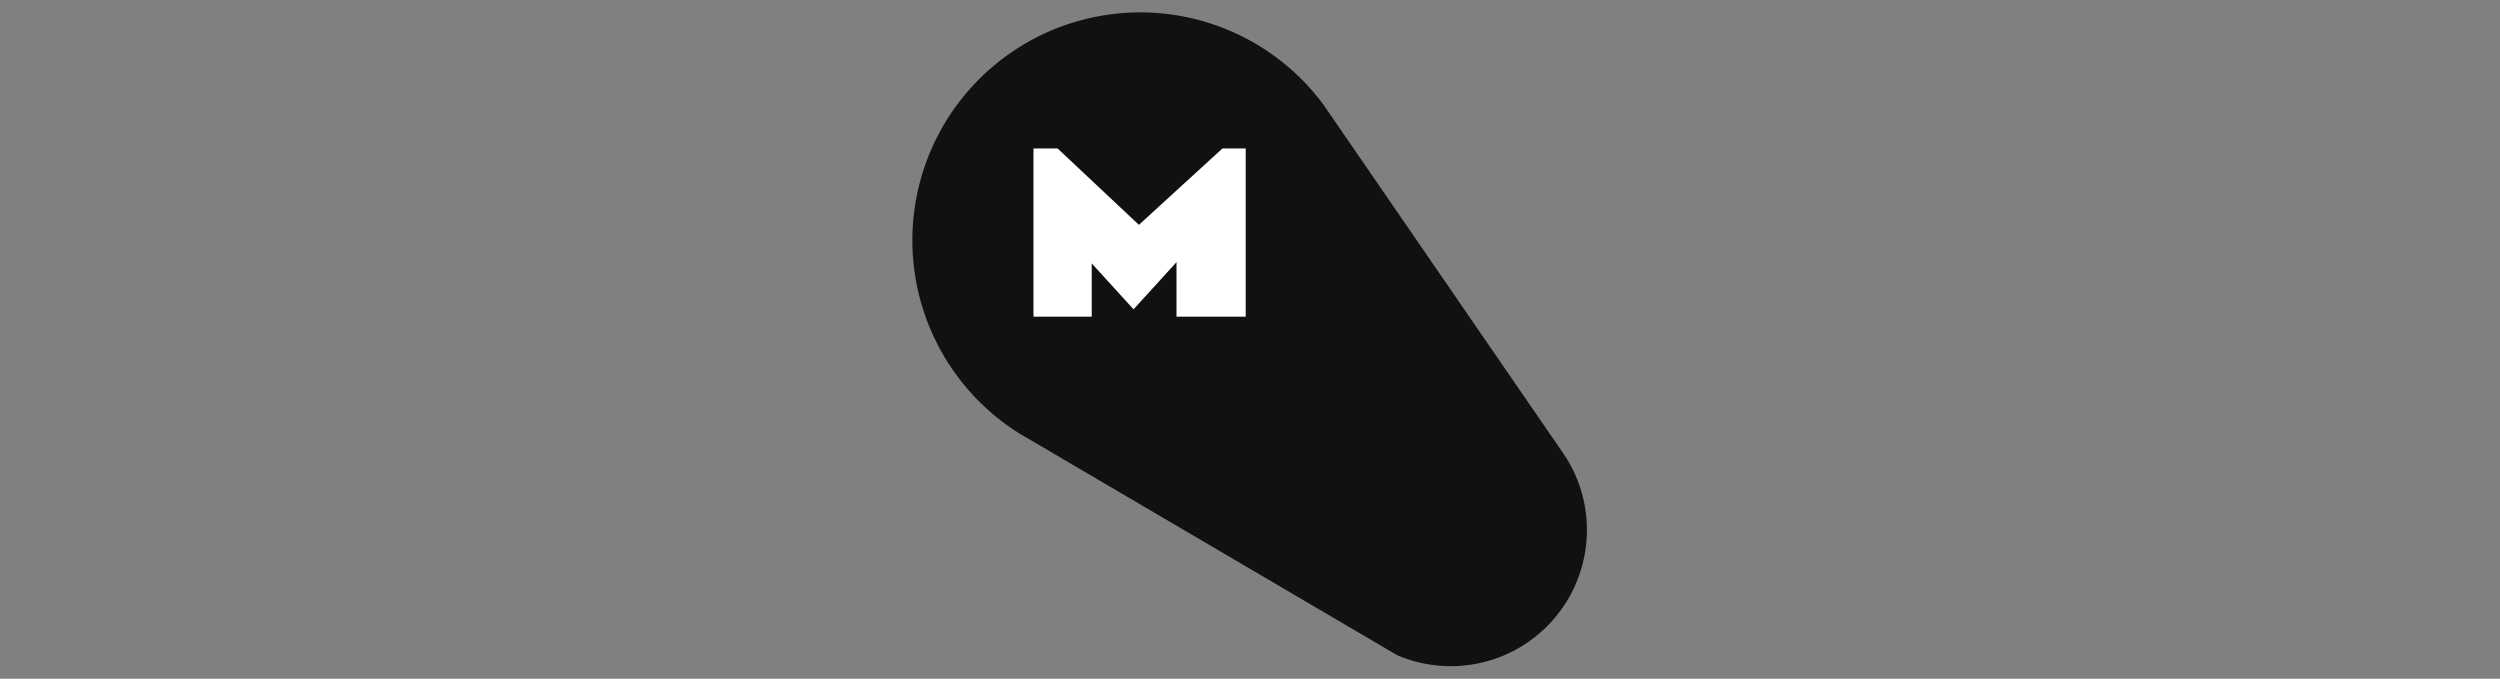 <svg xmlns="http://www.w3.org/2000/svg" xml:space="preserve" width="2000" height="543" data-id="lg_PbFWuhKaOy8mCYubsa" data-version="1" viewBox="0 0 2000 543"><rect x="0" y="0" width="2000" height="543" fill="#808080" stroke="none"/><g data-padding="20"><g transform="translate(10 9.696)scale(.964)"><path fill="#111" d="M1306.546 429.805a112.963 112.963 0 0 1-157.476 103.836l-24.28-14.264L845.596 355.53l-.488-.287-9.557-5.597-.345-.2c-64.384-40.51-98.235-115.649-85.916-190.713S817.7 23.29 891.653 5.482c73.955-17.806 151.38 10.426 196.515 71.657l.144.23 6.744 9.786.057.086 192.147 279.395a111.93 111.93 0 0 1 19.286 63.168"></path><rect width="197.798" height="202.27" x="527.765" y="-229.64" fill="none" rx="0" ry="0" transform="translate(308.77 325.02)"></rect><path fill="#fff" d="M847.284 252.745v-139.58h20.02l67.47 63.37 69.31-63.37h19.32v139.58h-57.42v-45.27l-35.66 39.16-34.7-38.11v44.22Z"></path></g><path fill="transparent" stroke="transparent" d="M720 0h560v543H720z"></path></g></svg>
